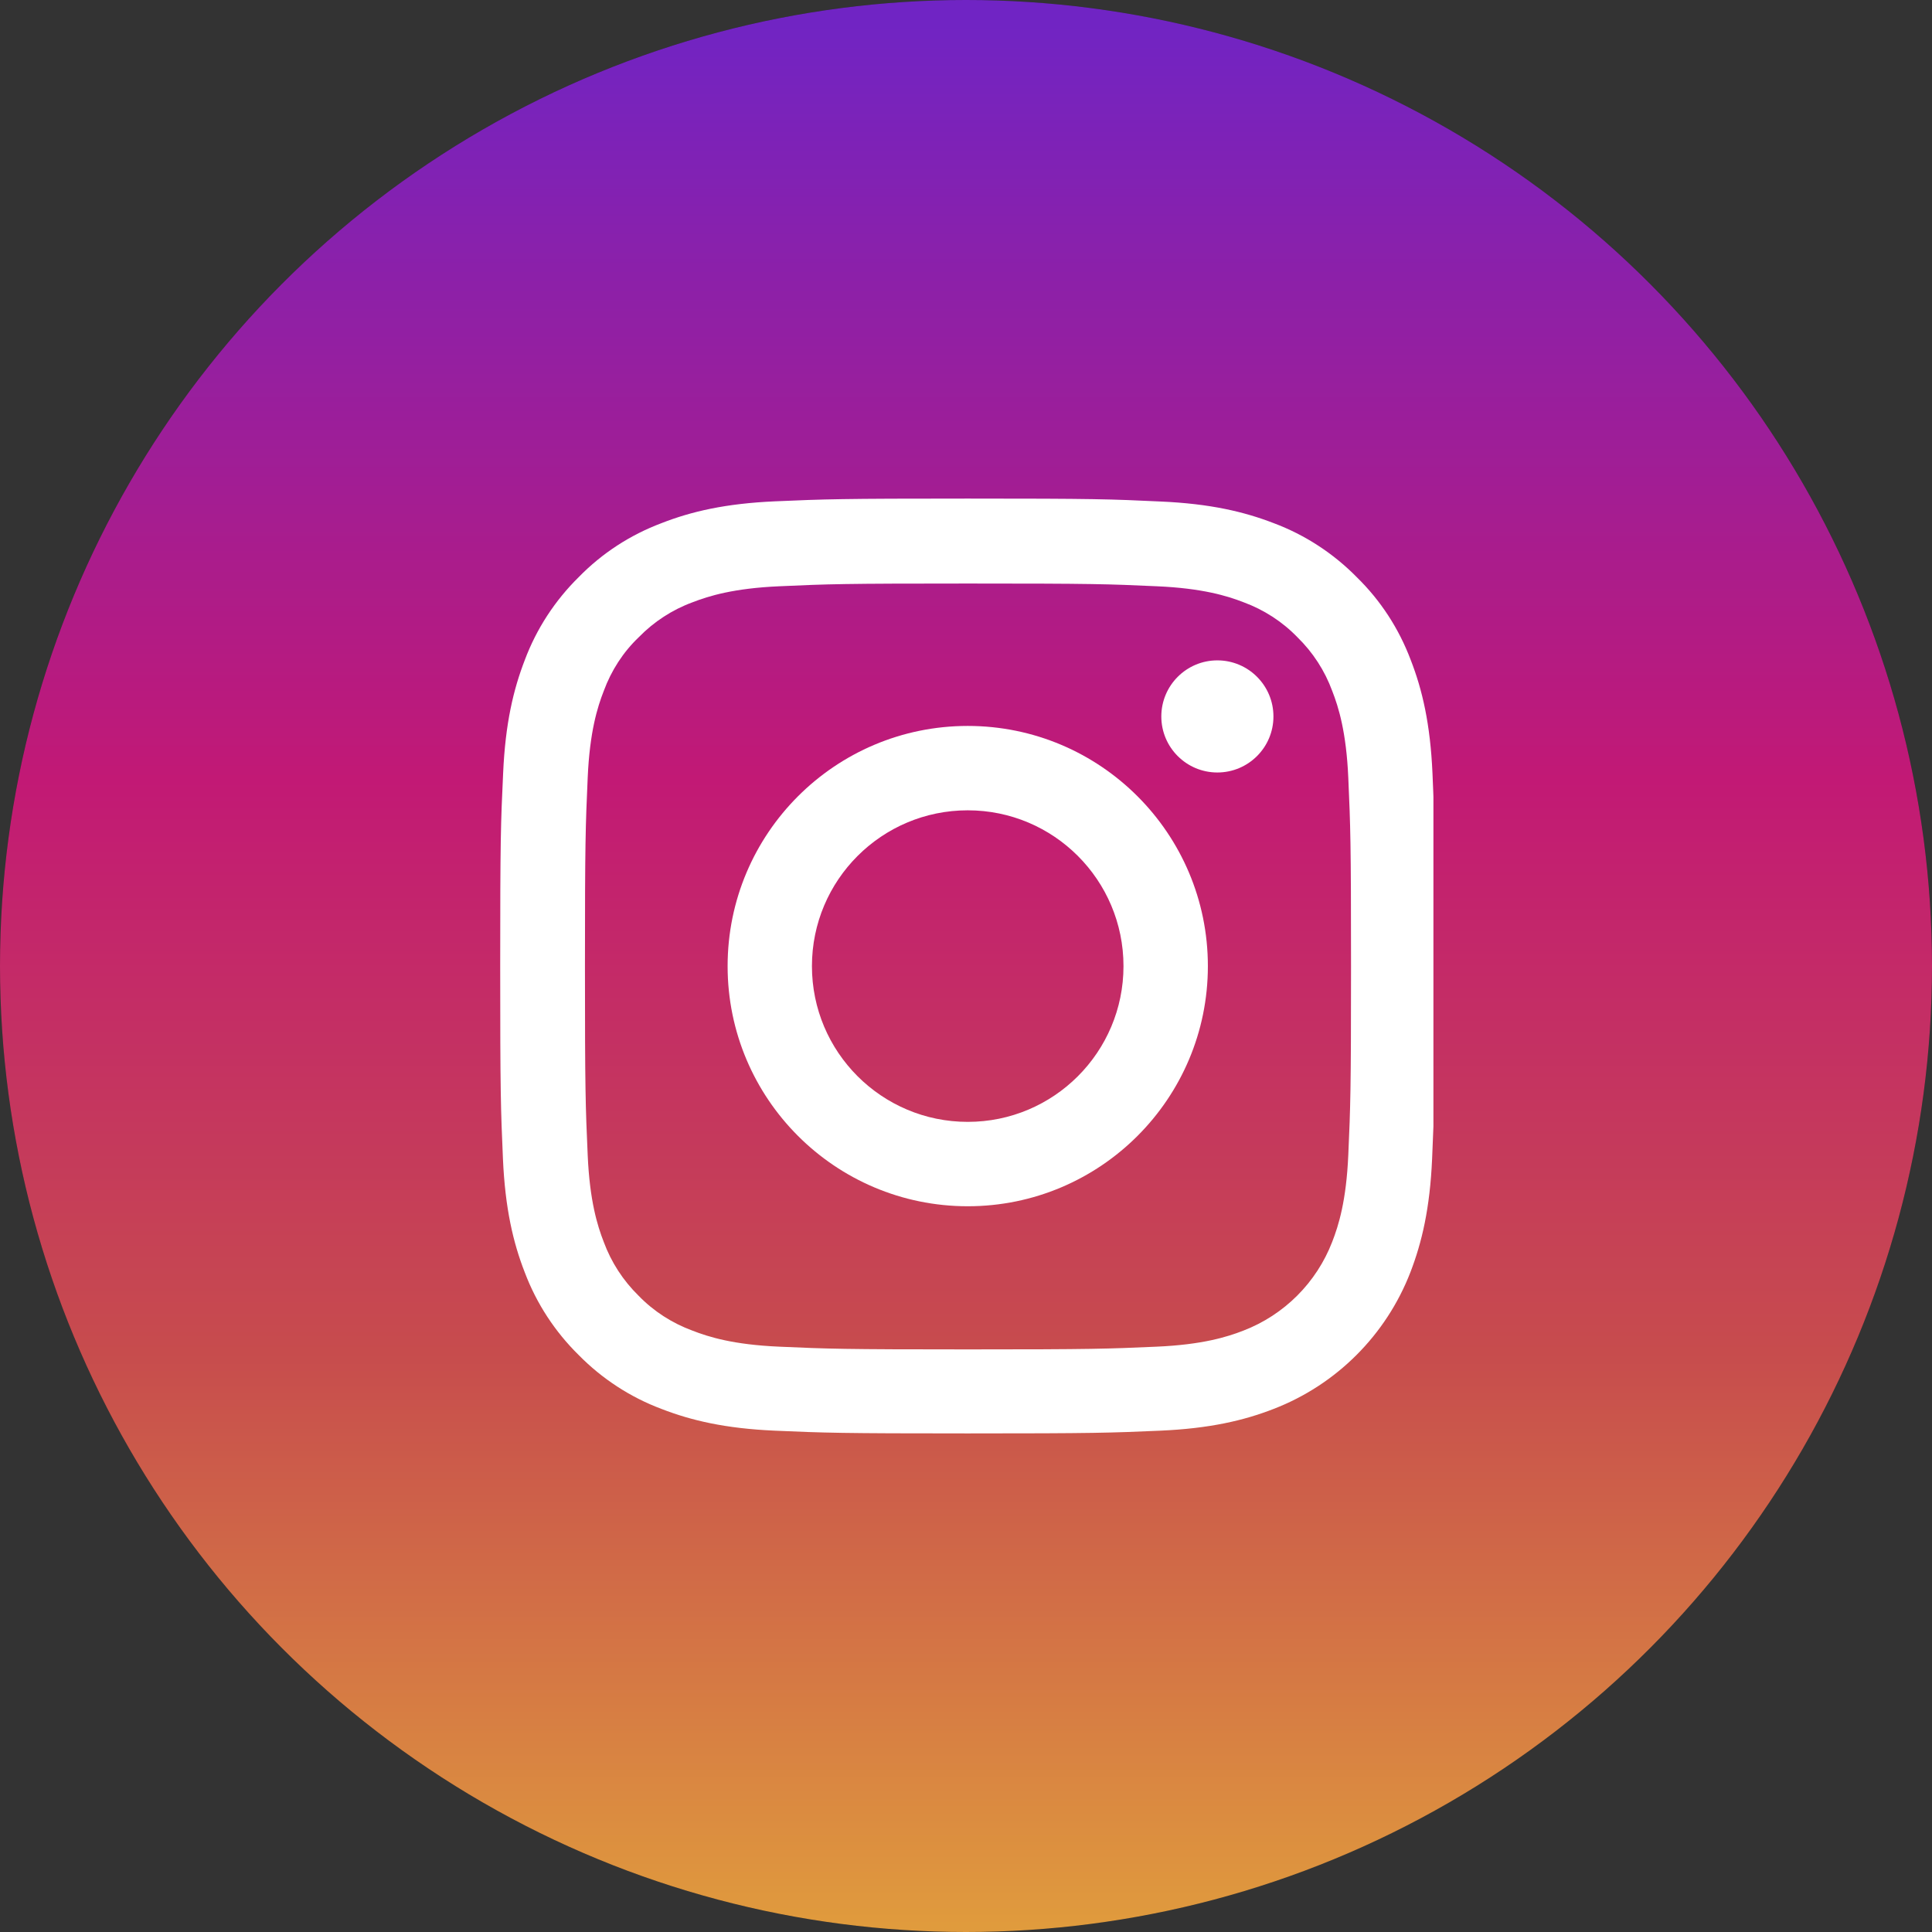 <svg width="31" height="31" viewBox="0 0 31 31" fill="none" xmlns="http://www.w3.org/2000/svg">
<rect x="0" y="0" width="31" height="31" fill="#333333" stroke="none"/>
<circle cx="15.5" cy="15.5" r="15.5" fill="black" fill-opacity="0.25"/>
<circle cx="15.5" cy="15.5" r="15.5" fill="url(#paint0_linear)"/>
<g clip-path="url(#clip0)">
<path d="M22.985 12.41C22.95 11.613 22.821 11.065 22.636 10.59C22.446 10.086 22.153 9.635 21.769 9.26C21.394 8.879 20.94 8.583 20.442 8.396C19.964 8.211 19.419 8.082 18.622 8.047C17.819 8.009 17.564 8 15.528 8C13.491 8 13.236 8.009 12.436 8.044C11.639 8.079 11.091 8.208 10.617 8.393C10.112 8.583 9.661 8.876 9.286 9.26C8.905 9.635 8.609 10.089 8.422 10.587C8.237 11.065 8.108 11.61 8.073 12.407C8.035 13.21 8.026 13.465 8.026 15.502C8.026 17.538 8.035 17.793 8.07 18.593C8.105 19.39 8.234 19.938 8.419 20.413C8.609 20.917 8.905 21.368 9.286 21.743C9.661 22.124 10.115 22.42 10.614 22.607C11.091 22.792 11.636 22.921 12.433 22.956C13.233 22.991 13.488 23 15.525 23C17.561 23 17.816 22.991 18.616 22.956C19.413 22.921 19.961 22.792 20.436 22.607C21.444 22.218 22.241 21.421 22.631 20.413C22.815 19.935 22.944 19.39 22.979 18.593C23.014 17.793 23.023 17.538 23.023 15.502C23.023 13.465 23.02 13.21 22.985 12.41ZM21.634 18.534C21.602 19.267 21.479 19.662 21.376 19.926C21.124 20.58 20.606 21.098 19.952 21.35C19.689 21.453 19.29 21.576 18.56 21.608C17.769 21.643 17.532 21.652 15.531 21.652C13.529 21.652 13.289 21.643 12.501 21.608C11.768 21.576 11.373 21.453 11.109 21.35C10.784 21.23 10.488 21.04 10.247 20.791C9.998 20.547 9.808 20.254 9.688 19.929C9.585 19.665 9.462 19.267 9.43 18.537C9.395 17.746 9.386 17.509 9.386 15.507C9.386 13.506 9.395 13.266 9.43 12.477C9.462 11.745 9.585 11.349 9.688 11.086C9.808 10.76 9.998 10.464 10.25 10.224C10.493 9.975 10.786 9.784 11.112 9.664C11.375 9.562 11.774 9.439 12.504 9.407C13.295 9.371 13.532 9.363 15.533 9.363C17.538 9.363 17.775 9.371 18.563 9.407C19.296 9.439 19.692 9.562 19.955 9.664C20.28 9.784 20.576 9.975 20.817 10.224C21.066 10.467 21.256 10.76 21.376 11.086C21.479 11.349 21.602 11.748 21.634 12.477C21.669 13.269 21.678 13.506 21.678 15.507C21.678 17.509 21.669 17.743 21.634 18.534Z" fill="white"/>
<path d="M15.528 11.648C13.401 11.648 11.675 13.374 11.675 15.502C11.675 17.629 13.401 19.355 15.528 19.355C17.655 19.355 19.381 17.629 19.381 15.502C19.381 13.374 17.655 11.648 15.528 11.648ZM15.528 18.001C14.148 18.001 13.028 16.882 13.028 15.502C13.028 14.121 14.148 13.002 15.528 13.002C16.908 13.002 18.027 14.121 18.027 15.502C18.027 16.882 16.908 18.001 15.528 18.001Z" fill="white"/>
<path d="M20.433 11.496C20.433 11.993 20.03 12.395 19.533 12.395C19.037 12.395 18.634 11.993 18.634 11.496C18.634 10.999 19.037 10.596 19.533 10.596C20.03 10.596 20.433 10.999 20.433 11.496Z" fill="white"/>
</g>
<defs>
<linearGradient id="paint0_linear" x1="15.5" y1="30.91" x2="15.5" y2="0.241" gradientUnits="userSpaceOnUse">
<stop stop-color="#E09B3D"/>
<stop offset="0.3" stop-color="#C74C4D"/>
<stop offset="0.6" stop-color="#C21975"/>
<stop offset="1" stop-color="#7024C4"/>
</linearGradient>
<clipPath id="clip0">
<rect width="15" height="15" fill="white" transform="translate(8 8)"/>
</clipPath>
</defs>
</svg>
